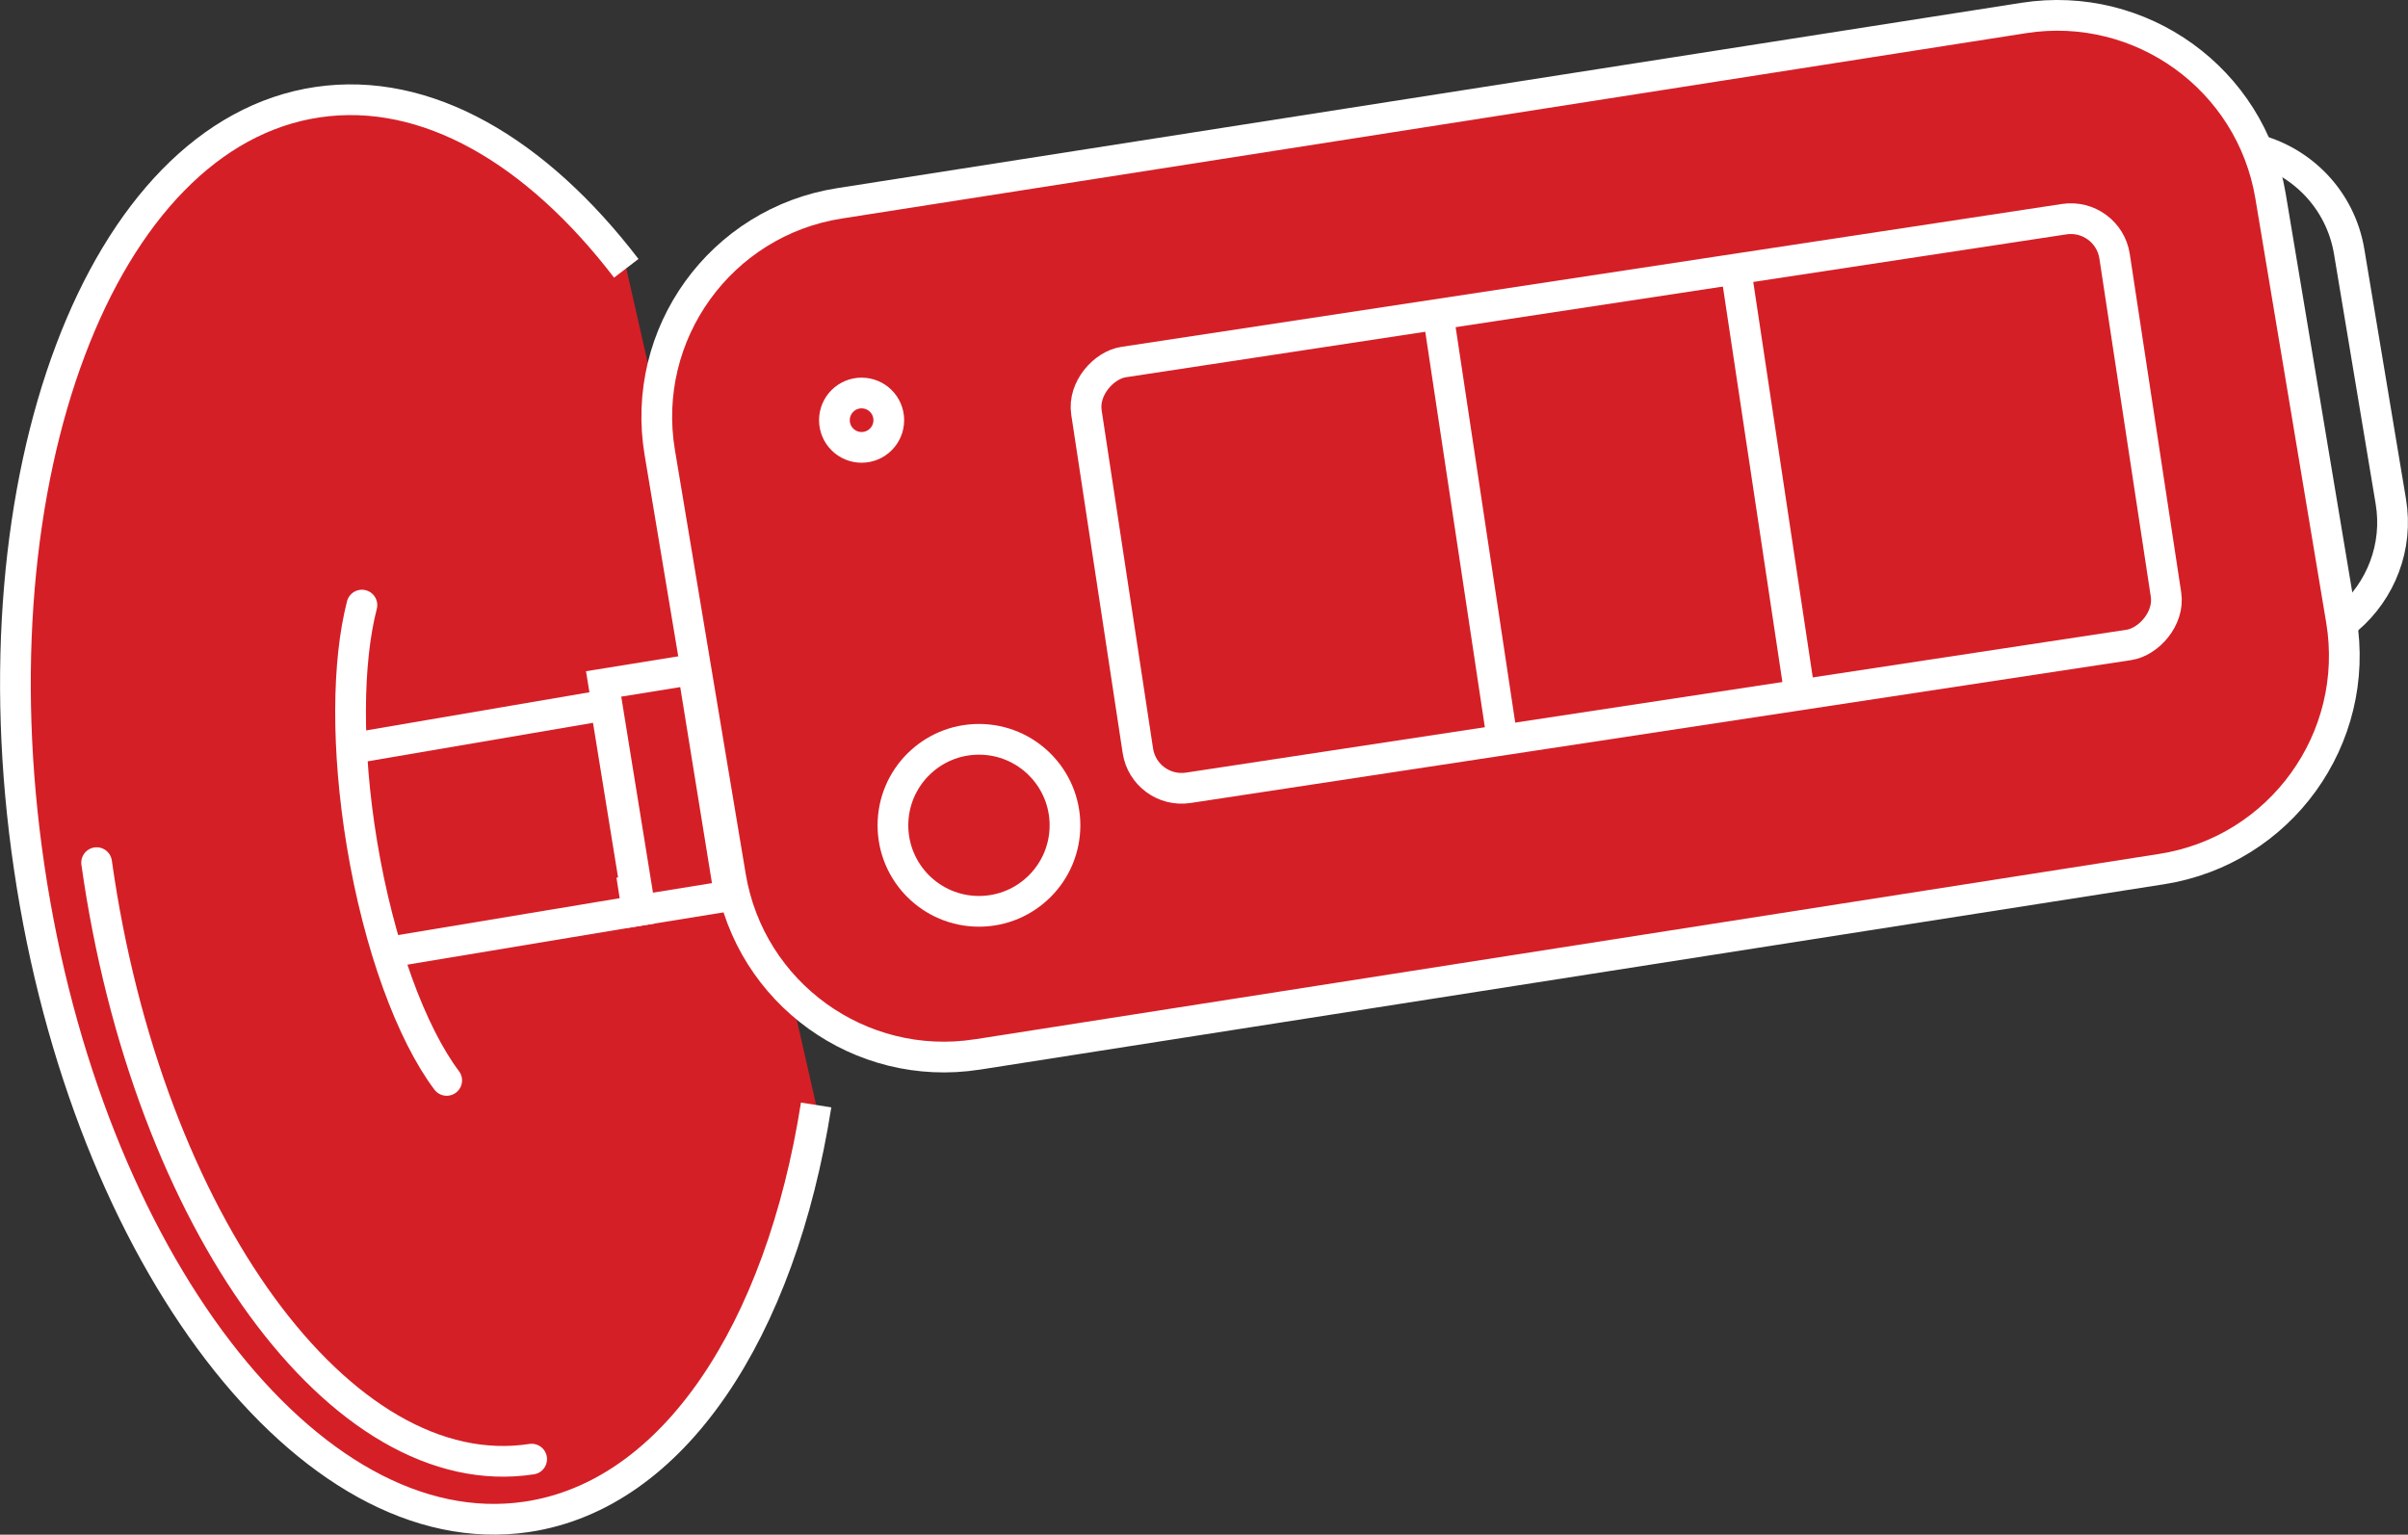 <?xml version="1.0" encoding="UTF-8"?> <svg xmlns="http://www.w3.org/2000/svg" id="b" viewBox="0 0 156.76 99.93"><rect x="0" y="0" width="156.76" height="99.93" fill="#333333" stroke="none"/><g id="c"><g><path d="M53.13,71.95c-2.31,14.69-9.27,25.41-18.85,26.82-14.13,2.08-28.63-16.85-32.38-42.29C-1.86,31.04,6.56,8.73,20.69,6.65c7.07-1.04,14.22,3.17,20.08,10.82" fill="#d51f26" stroke="#fff" stroke-miterlimit="10" stroke-width="2"></path><path d="M63.62,68.66c-7.62,1.19-14.79-3.98-16.06-11.59l-4.61-27.61c-1.29-7.72,3.97-15.01,11.7-16.22L131.75,1.17c7.62-1.19,14.79,3.98,16.06,11.59l4.61,27.61c1.29,7.72-3.97,15.01-11.7,16.22l-77.09,12.07Z" fill="#d51f26" stroke="#fff" stroke-miterlimit="10" stroke-width="2"></path><path d="M146.74,9.7c3.12,.77,5.63,3.32,6.19,6.68l2.71,16.26c.5,2.97-.66,5.84-2.79,7.66" fill="none" stroke="#fff" stroke-miterlimit="10" stroke-width="2"></path><circle cx="63.73" cy="53.74" r="5.6" fill="none" stroke="#fff" stroke-miterlimit="10" stroke-width="2"></circle><circle cx="56.09" cy="27.36" r="1.77" fill="none" stroke="#fff" stroke-miterlimit="10" stroke-width="2"></circle><rect x="35.93" y="48.49" width="14.93" height="5.89" transform="translate(87.24 .38) rotate(80.81)" fill="#d51f26" stroke="#fff" stroke-miterlimit="10" stroke-width="2"></rect><polyline points="25.13 62.03 41.48 59.31 41.27 57.96 41.38 57.94 39.43 45.91 22.81 48.75" fill="#d51f26" stroke="#fff" stroke-miterlimit="10" stroke-width="2"></polyline><path d="M34.61,95.01c-12.36,1.91-25.03-15.47-28.32-38.84" fill="none" stroke="#fff" stroke-linecap="round" stroke-linejoin="round" stroke-width="2"></path><path d="M29.08,70.35c-2.29-3.05-4.41-8.73-5.52-15.42-1.02-6.19-.95-11.84,0-15.53" fill="none" stroke="#fff" stroke-linecap="round" stroke-linejoin="round" stroke-width="2"></path><line x1="97.76" y1="47.92" x2="93.71" y2="21.03" fill="none" stroke="#fff" stroke-miterlimit="10" stroke-width="2"></line><line x1="117.13" y1="44.98" x2="113.09" y2="18.12" fill="none" stroke="#fff" stroke-miterlimit="10" stroke-width="2"></line><rect x="91.85" y="-1.06" width="28.04" height="67.7" rx="2.88" ry="2.88" transform="translate(122.38 -76.81) rotate(81.36)" fill="none" stroke="#fff" stroke-miterlimit="10" stroke-width="2"></rect></g></g></svg> 